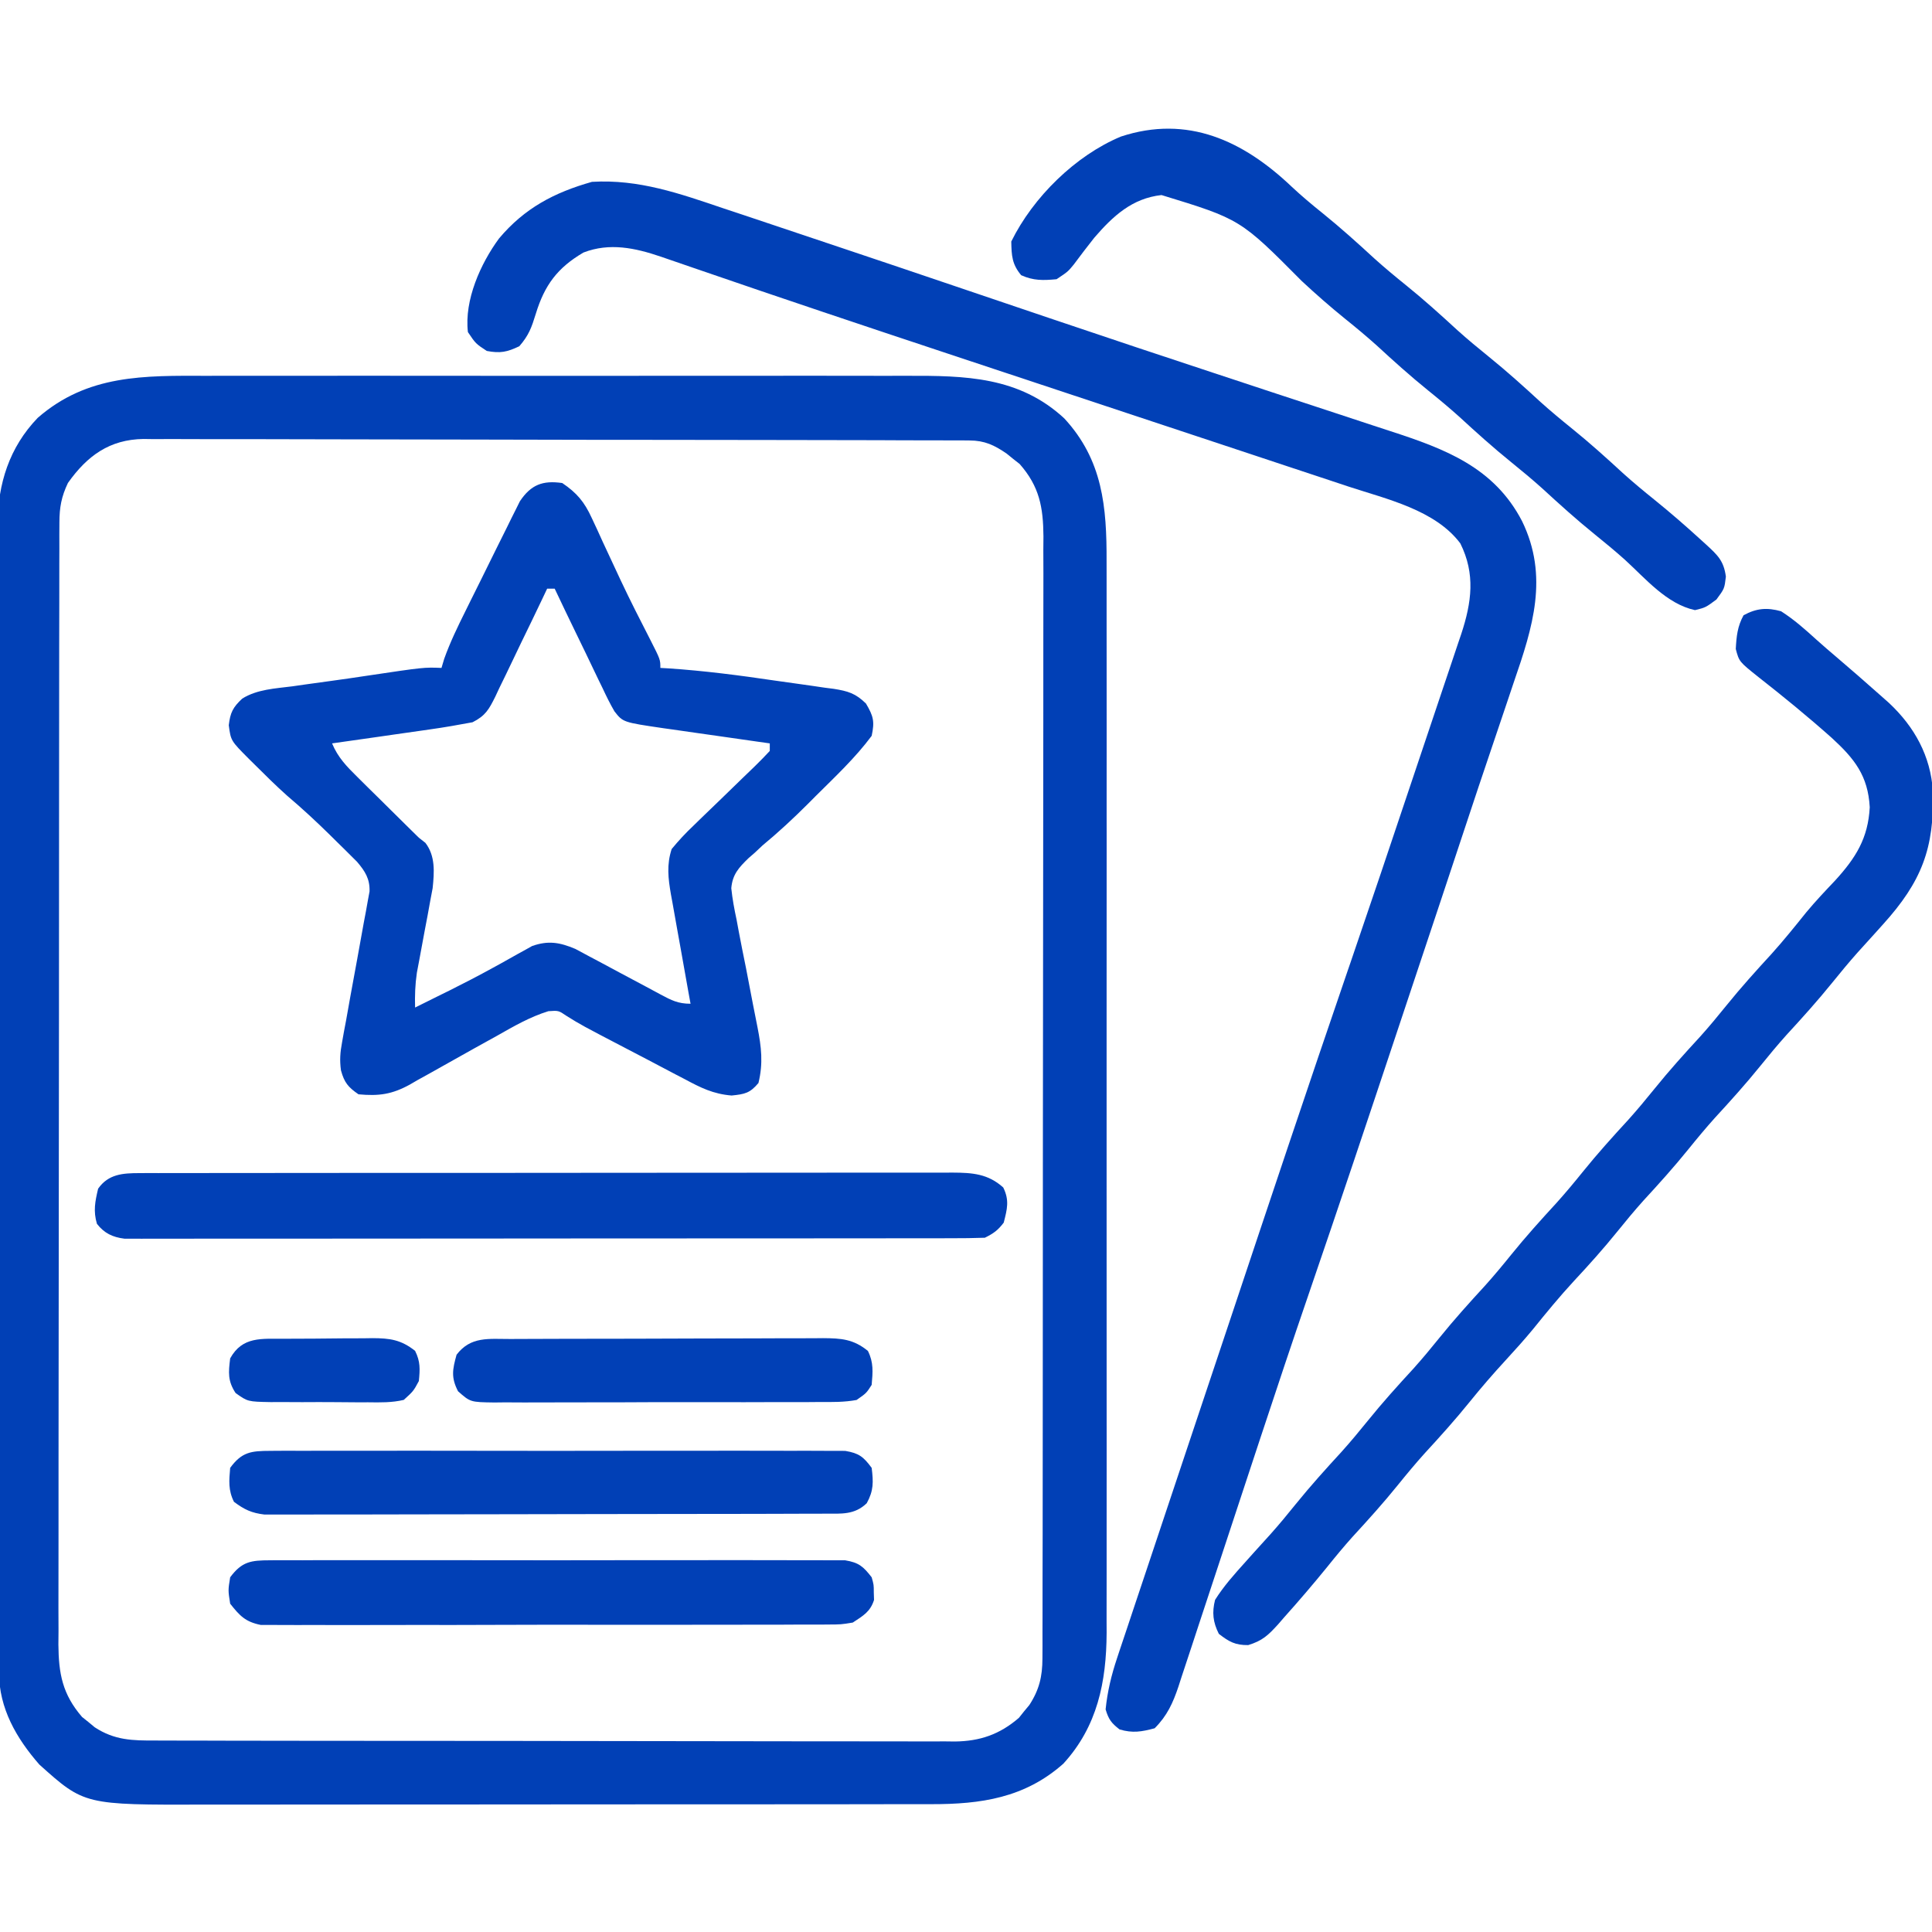 <svg width="80" height="80" viewBox="0 0 80 80" fill="none" xmlns="http://www.w3.org/2000/svg">
<g clip-path="url(#clip0_204_2593)">
<path d="M8.566 15.562C8.911 15.562 9.256 15.561 9.602 15.56C10.536 15.558 11.47 15.559 12.405 15.56C13.384 15.561 14.364 15.56 15.344 15.559C17.094 15.559 18.844 15.56 20.594 15.562C22.178 15.565 23.762 15.564 25.346 15.562C27.19 15.559 29.033 15.559 30.877 15.56C31.851 15.561 32.825 15.561 33.8 15.559C34.716 15.558 35.632 15.559 36.548 15.562C36.884 15.562 37.219 15.562 37.555 15.561C39.966 15.554 42.195 15.59 44.069 17.324C45.663 19.05 45.83 20.986 45.821 23.259C45.821 23.455 45.822 23.651 45.822 23.852C45.824 24.39 45.823 24.929 45.822 25.467C45.821 26.049 45.822 26.631 45.823 27.214C45.825 28.353 45.824 29.491 45.824 30.63C45.823 31.556 45.823 32.482 45.823 33.408C45.823 33.54 45.823 33.672 45.823 33.808C45.823 34.076 45.823 34.344 45.824 34.612C45.824 37.125 45.823 39.637 45.822 42.149C45.82 44.302 45.821 46.456 45.822 48.609C45.824 51.113 45.824 53.617 45.823 56.12C45.823 56.388 45.823 56.655 45.823 56.922C45.823 57.053 45.823 57.185 45.823 57.32C45.823 58.245 45.823 59.169 45.824 60.093C45.825 61.22 45.825 62.347 45.823 63.474C45.822 64.049 45.822 64.623 45.823 65.198C45.824 65.822 45.822 66.445 45.821 67.069C45.822 67.249 45.822 67.43 45.823 67.615C45.813 69.644 45.441 71.489 44.031 73.03C42.43 74.451 40.613 74.71 38.556 74.707C38.416 74.707 38.276 74.707 38.131 74.708C37.664 74.709 37.197 74.708 36.73 74.708C36.394 74.709 36.058 74.709 35.722 74.71C34.811 74.711 33.9 74.712 32.989 74.712C32.419 74.712 31.849 74.712 31.28 74.713C29.291 74.714 27.302 74.715 25.314 74.715C23.462 74.715 21.61 74.716 19.759 74.719C18.167 74.721 16.576 74.722 14.984 74.721C14.034 74.721 13.084 74.722 12.135 74.723C11.241 74.725 10.348 74.725 9.454 74.724C9.127 74.724 8.8 74.724 8.473 74.725C3.493 74.738 3.493 74.738 1.631 73.068C0.675 71.976 -0.038 70.736 -0.041 69.263C-0.042 69.088 -0.043 68.914 -0.044 68.733C-0.043 68.448 -0.043 68.448 -0.043 68.156C-0.044 67.952 -0.044 67.749 -0.045 67.539C-0.048 66.975 -0.048 66.41 -0.048 65.846C-0.048 65.237 -0.05 64.628 -0.052 64.019C-0.055 62.687 -0.057 61.356 -0.057 60.025C-0.058 59.193 -0.059 58.361 -0.06 57.529C-0.063 55.225 -0.066 52.921 -0.066 50.617C-0.066 50.469 -0.066 50.322 -0.066 50.17C-0.066 49.871 -0.066 49.573 -0.066 49.274C-0.066 49.126 -0.066 48.977 -0.066 48.824C-0.067 48.676 -0.067 48.527 -0.067 48.374C-0.067 45.969 -0.071 43.563 -0.077 41.158C-0.083 38.687 -0.086 36.215 -0.086 33.744C-0.086 32.357 -0.088 30.971 -0.092 29.584C-0.096 28.403 -0.097 27.221 -0.095 26.04C-0.094 25.438 -0.094 24.836 -0.097 24.234C-0.101 23.58 -0.099 22.926 -0.096 22.272C-0.098 22.083 -0.1 21.895 -0.102 21.701C-0.086 20.029 0.384 18.526 1.562 17.302C3.63 15.5 5.972 15.554 8.566 15.562ZM2.813 19.998C2.543 20.564 2.461 21.009 2.46 21.633C2.459 21.804 2.458 21.974 2.457 22.15C2.457 22.337 2.458 22.523 2.458 22.716C2.458 22.915 2.457 23.113 2.456 23.318C2.454 23.87 2.454 24.422 2.455 24.973C2.455 25.568 2.453 26.163 2.451 26.758C2.449 27.924 2.448 29.09 2.448 30.256C2.448 31.203 2.447 32.151 2.446 33.099C2.443 35.785 2.442 38.472 2.442 41.159C2.442 41.304 2.442 41.449 2.442 41.598C2.442 41.743 2.442 41.888 2.442 42.037C2.442 44.388 2.439 46.738 2.435 49.088C2.43 51.502 2.428 53.915 2.428 56.328C2.429 57.683 2.428 59.038 2.424 60.393C2.422 61.546 2.421 62.7 2.423 63.853C2.424 64.442 2.424 65.03 2.421 65.619C2.418 66.257 2.42 66.895 2.423 67.534C2.421 67.719 2.42 67.905 2.418 68.096C2.428 69.303 2.586 70.155 3.398 71.096C3.485 71.165 3.572 71.235 3.662 71.307C3.749 71.379 3.836 71.451 3.925 71.525C4.748 72.062 5.485 72.075 6.438 72.071C6.583 72.072 6.729 72.073 6.878 72.073C7.365 72.075 7.852 72.075 8.339 72.075C8.688 72.076 9.037 72.077 9.386 72.078C10.335 72.081 11.283 72.081 12.232 72.082C13.024 72.082 13.815 72.083 14.607 72.084C16.368 72.087 18.13 72.088 19.891 72.087C19.996 72.087 20.102 72.087 20.211 72.087C20.37 72.087 20.37 72.087 20.531 72.087C22.245 72.087 23.959 72.09 25.673 72.094C27.433 72.099 29.194 72.101 30.955 72.101C31.943 72.101 32.931 72.102 33.919 72.105C34.849 72.108 35.778 72.108 36.707 72.106C37.048 72.105 37.389 72.106 37.73 72.108C38.196 72.111 38.662 72.109 39.127 72.107C39.262 72.108 39.396 72.11 39.535 72.112C40.579 72.1 41.395 71.819 42.191 71.132C42.296 71.001 42.296 71.001 42.402 70.867C42.474 70.78 42.547 70.694 42.621 70.604C43.031 69.976 43.164 69.42 43.165 68.675C43.167 68.419 43.167 68.419 43.168 68.158C43.168 67.972 43.167 67.785 43.167 67.593C43.168 67.295 43.168 67.295 43.169 66.99C43.171 66.439 43.171 65.887 43.17 65.335C43.17 64.74 43.172 64.145 43.174 63.55C43.176 62.385 43.177 61.219 43.177 60.053C43.177 59.105 43.178 58.158 43.179 57.21C43.182 54.523 43.183 51.837 43.183 49.15C43.183 49.005 43.183 48.86 43.183 48.711C43.183 48.493 43.183 48.493 43.183 48.271C43.183 45.921 43.186 43.571 43.19 41.221C43.195 38.807 43.197 36.394 43.197 33.98C43.196 32.626 43.197 31.271 43.201 29.916C43.203 28.762 43.204 27.609 43.202 26.455C43.201 25.867 43.201 25.278 43.204 24.69C43.207 24.052 43.205 23.413 43.202 22.775C43.205 22.497 43.205 22.497 43.207 22.213C43.197 21.007 43.043 20.146 42.222 19.213C42.133 19.143 42.044 19.074 41.953 19.002C41.864 18.93 41.776 18.858 41.685 18.784C41.174 18.432 40.772 18.241 40.147 18.239C40.021 18.238 39.895 18.236 39.766 18.235C39.629 18.236 39.492 18.236 39.35 18.236C39.204 18.236 39.057 18.235 38.907 18.234C38.415 18.232 37.923 18.232 37.431 18.232C37.079 18.23 36.727 18.229 36.375 18.227C35.417 18.224 34.46 18.223 33.502 18.222C32.904 18.221 32.306 18.22 31.708 18.219C30.051 18.216 28.394 18.214 26.738 18.213C26.632 18.213 26.526 18.213 26.416 18.213C26.202 18.213 25.987 18.213 25.772 18.213C25.612 18.213 25.612 18.213 25.449 18.213C25.288 18.213 25.288 18.213 25.125 18.213C23.395 18.212 21.665 18.208 19.935 18.202C18.158 18.196 16.381 18.193 14.604 18.193C13.607 18.193 12.61 18.192 11.612 18.187C10.674 18.183 9.736 18.183 8.798 18.185C8.453 18.186 8.109 18.184 7.765 18.182C7.295 18.179 6.825 18.18 6.354 18.183C6.218 18.181 6.083 18.179 5.943 18.177C4.537 18.196 3.609 18.874 2.813 19.998Z" fill="#0140B6"/>
<path d="M29.955 8.627C30.254 8.726 30.553 8.826 30.852 8.925C31.619 9.18 32.385 9.437 33.151 9.696C33.703 9.881 34.255 10.066 34.807 10.251C36.382 10.778 37.956 11.31 39.528 11.843C40.833 12.285 42.137 12.727 43.442 13.168C43.589 13.217 43.736 13.267 43.888 13.318C45.992 14.029 48.099 14.732 50.208 15.427C50.651 15.573 51.094 15.72 51.537 15.866C51.826 15.962 52.115 16.057 52.404 16.153C52.545 16.2 52.686 16.246 52.832 16.294C53.661 16.568 54.491 16.841 55.321 17.112C55.835 17.28 56.349 17.45 56.862 17.62C57.098 17.698 57.334 17.776 57.571 17.852C59.854 18.593 61.874 19.358 63.027 21.583C64.139 23.871 63.467 25.981 62.686 28.242C62.587 28.535 62.489 28.827 62.391 29.12C62.178 29.755 61.964 30.388 61.749 31.022C61.395 32.061 61.049 33.103 60.704 34.145C60.016 36.224 59.324 38.301 58.631 40.377C58.373 41.151 58.115 41.926 57.857 42.7C56.656 46.307 55.45 49.913 54.216 53.51C53.527 55.516 52.855 57.528 52.19 59.543C52.032 60.023 51.873 60.504 51.714 60.985C51.072 62.925 51.072 62.925 50.434 64.867C50.169 65.676 49.901 66.485 49.633 67.293C49.533 67.597 49.433 67.9 49.334 68.204C49.197 68.624 49.058 69.043 48.918 69.461C48.879 69.584 48.839 69.707 48.798 69.834C48.569 70.515 48.331 71.044 47.812 71.564C47.27 71.709 46.899 71.773 46.358 71.612C46.019 71.349 45.904 71.196 45.781 70.782C45.857 70.037 46.019 69.366 46.256 68.657C46.288 68.559 46.321 68.461 46.354 68.36C46.462 68.035 46.572 67.71 46.681 67.385C46.759 67.151 46.837 66.916 46.915 66.682C47.127 66.045 47.34 65.408 47.554 64.772C47.779 64.099 48.004 63.425 48.228 62.752C48.607 61.616 48.987 60.48 49.367 59.343C49.896 57.765 50.423 56.186 50.95 54.608C52.554 49.8 54.159 44.992 55.804 40.197C55.843 40.082 55.883 39.967 55.924 39.849C55.982 39.679 55.982 39.679 56.041 39.505C56.8 37.291 57.546 35.072 58.289 32.852C58.532 32.126 58.776 31.401 59.02 30.675C59.264 29.953 59.507 29.23 59.748 28.507C59.839 28.237 59.93 27.967 60.021 27.697C60.148 27.324 60.272 26.95 60.397 26.576C60.434 26.469 60.471 26.361 60.508 26.25C60.939 24.939 61.099 23.767 60.469 22.501C59.431 21.117 57.424 20.668 55.855 20.153C55.629 20.078 55.404 20.003 55.179 19.928C54.57 19.725 53.96 19.523 53.35 19.322C52.704 19.109 52.059 18.894 51.413 18.679C50.185 18.271 48.956 17.863 47.727 17.457C45.551 16.736 43.376 16.014 41.201 15.292C40.546 15.074 39.89 14.856 39.235 14.639C35.791 13.496 32.351 12.345 28.92 11.163C28.551 11.036 28.182 10.909 27.812 10.782C27.665 10.731 27.517 10.68 27.365 10.628C26.303 10.267 25.244 10.038 24.161 10.456C23.081 11.088 22.549 11.809 22.188 12.989C22.009 13.565 21.902 13.876 21.504 14.337C20.993 14.58 20.715 14.637 20.156 14.532C19.697 14.229 19.697 14.229 19.375 13.751C19.221 12.426 19.899 10.914 20.664 9.874C21.721 8.618 22.946 7.973 24.512 7.53C26.456 7.414 28.142 8.014 29.955 8.627Z" fill="#0140B6"/>
<path d="M23.281 20.001C23.887 20.41 24.196 20.782 24.5 21.442C24.575 21.602 24.649 21.762 24.727 21.927C24.804 22.097 24.881 22.267 24.961 22.442C25.125 22.794 25.29 23.147 25.454 23.499C25.535 23.673 25.616 23.847 25.7 24.027C26.095 24.866 26.515 25.691 26.939 26.515C27.344 27.312 27.344 27.312 27.344 27.657C27.454 27.663 27.564 27.67 27.678 27.676C29.162 27.775 30.627 27.965 32.097 28.183C32.375 28.223 32.652 28.262 32.93 28.3C33.336 28.355 33.741 28.415 34.146 28.475C34.27 28.491 34.394 28.507 34.521 28.523C35.112 28.617 35.425 28.708 35.857 29.131C36.166 29.655 36.223 29.87 36.094 30.47C35.416 31.383 34.564 32.179 33.76 32.979C33.656 33.084 33.552 33.188 33.445 33.296C32.843 33.897 32.227 34.468 31.571 35.011C31.465 35.111 31.359 35.211 31.25 35.313C31.125 35.421 31.125 35.421 30.997 35.532C30.595 35.922 30.329 36.208 30.281 36.78C30.327 37.223 30.406 37.647 30.5 38.082C30.544 38.32 30.544 38.32 30.589 38.563C30.684 39.07 30.786 39.574 30.889 40.079C30.987 40.584 31.084 41.089 31.18 41.595C31.239 41.909 31.301 42.222 31.366 42.535C31.527 43.36 31.606 44.023 31.406 44.845C31.053 45.265 30.841 45.307 30.295 45.363C29.528 45.3 29.014 45.04 28.343 44.68C28.219 44.616 28.094 44.551 27.965 44.484C27.568 44.278 27.173 44.068 26.777 43.858C26.511 43.719 26.244 43.58 25.977 43.441C24.066 42.444 24.066 42.444 23.46 42.067C23.129 41.842 23.129 41.842 22.708 41.871C21.939 42.109 21.274 42.496 20.576 42.892C20.269 43.062 19.961 43.232 19.654 43.402C19.219 43.644 18.784 43.888 18.351 44.133C17.997 44.334 17.641 44.531 17.285 44.727C17.131 44.817 17.131 44.817 16.974 44.908C16.23 45.316 15.691 45.392 14.844 45.313C14.413 45.015 14.257 44.827 14.119 44.322C14.06 43.893 14.086 43.579 14.165 43.154C14.191 43.009 14.217 42.864 14.243 42.715C14.273 42.56 14.302 42.406 14.332 42.246C14.391 41.917 14.45 41.588 14.508 41.258C14.603 40.741 14.698 40.223 14.793 39.705C14.885 39.205 14.975 38.704 15.064 38.203C15.094 38.048 15.123 37.894 15.153 37.734C15.179 37.589 15.204 37.445 15.231 37.296C15.266 37.106 15.266 37.106 15.302 36.912C15.318 36.387 15.116 36.075 14.784 35.684C14.701 35.602 14.62 35.521 14.535 35.437C14.444 35.346 14.352 35.255 14.258 35.161C14.162 35.066 14.065 34.972 13.965 34.874C13.816 34.726 13.816 34.726 13.663 34.575C13.089 34.01 12.503 33.468 11.888 32.947C11.428 32.537 10.993 32.105 10.557 31.671C10.473 31.588 10.39 31.506 10.304 31.421C9.558 30.672 9.558 30.672 9.473 30.03C9.535 29.503 9.645 29.289 10.03 28.928C10.648 28.541 11.399 28.51 12.109 28.419C12.281 28.394 12.454 28.37 12.631 28.344C12.986 28.294 13.341 28.245 13.696 28.197C14.191 28.13 14.684 28.058 15.178 27.983C17.557 27.628 17.557 27.628 18.281 27.657C18.319 27.532 18.356 27.407 18.394 27.279C18.642 26.584 18.958 25.937 19.286 25.277C19.353 25.141 19.421 25.005 19.49 24.864C19.633 24.578 19.775 24.291 19.918 24.004C20.136 23.566 20.352 23.126 20.568 22.687C20.707 22.408 20.846 22.129 20.985 21.85C21.049 21.718 21.113 21.587 21.18 21.452C21.272 21.268 21.272 21.268 21.366 21.082C21.419 20.974 21.472 20.867 21.527 20.757C21.986 20.069 22.472 19.885 23.281 20.001ZM22.656 24.376C22.543 24.615 22.543 24.615 22.427 24.859C22.146 25.45 21.86 26.04 21.573 26.628C21.449 26.883 21.327 27.139 21.206 27.395C21.031 27.764 20.852 28.13 20.673 28.496C20.619 28.61 20.566 28.725 20.511 28.843C20.247 29.372 20.107 29.634 19.568 29.907C18.982 30.016 18.398 30.12 17.809 30.202C17.692 30.219 17.576 30.236 17.456 30.253C17.086 30.307 16.717 30.359 16.348 30.411C16.096 30.447 15.844 30.483 15.593 30.52C14.979 30.608 14.364 30.695 13.75 30.782C13.992 31.363 14.349 31.73 14.794 32.169C14.939 32.313 15.084 32.457 15.233 32.605C15.387 32.756 15.54 32.907 15.693 33.057C15.846 33.209 15.999 33.36 16.151 33.511C16.432 33.789 16.713 34.067 16.994 34.344C17.11 34.458 17.225 34.571 17.344 34.688C17.478 34.794 17.478 34.794 17.615 34.901C18.035 35.447 17.982 36.12 17.915 36.776C17.881 36.954 17.848 37.132 17.813 37.316C17.759 37.611 17.759 37.611 17.705 37.912C17.666 38.117 17.627 38.322 17.588 38.526C17.512 38.93 17.438 39.334 17.364 39.738C17.313 40.005 17.313 40.005 17.262 40.277C17.19 40.766 17.174 41.226 17.188 41.72C17.549 41.541 17.91 41.362 18.271 41.182C18.383 41.127 18.494 41.072 18.609 41.016C19.216 40.713 19.817 40.401 20.412 40.074C20.529 40.009 20.647 39.945 20.768 39.879C20.994 39.754 21.219 39.628 21.443 39.5C21.548 39.443 21.652 39.386 21.759 39.327C21.849 39.276 21.94 39.225 22.033 39.173C22.702 38.937 23.178 39.02 23.825 39.293C24.023 39.397 24.22 39.503 24.416 39.61C24.573 39.694 24.573 39.694 24.734 39.778C25.068 39.955 25.4 40.134 25.732 40.313C26.066 40.492 26.401 40.671 26.736 40.848C26.943 40.959 27.151 41.07 27.357 41.182C27.803 41.42 28.08 41.563 28.594 41.563C28.564 41.403 28.535 41.242 28.505 41.076C28.397 40.477 28.29 39.878 28.185 39.278C28.139 39.019 28.092 38.761 28.045 38.502C27.977 38.129 27.912 37.756 27.846 37.383C27.825 37.268 27.803 37.153 27.782 37.035C27.666 36.364 27.6 35.808 27.812 35.157C28.105 34.802 28.384 34.501 28.716 34.188C28.851 34.056 28.851 34.056 28.989 33.921C29.275 33.641 29.564 33.364 29.854 33.087C30.143 32.807 30.432 32.527 30.72 32.246C30.899 32.072 31.079 31.898 31.26 31.725C31.471 31.521 31.674 31.308 31.875 31.095C31.875 30.991 31.875 30.888 31.875 30.782C31.719 30.76 31.563 30.738 31.402 30.715C30.82 30.633 30.238 30.549 29.657 30.465C29.405 30.429 29.154 30.394 28.903 30.358C28.541 30.307 28.178 30.255 27.816 30.202C27.705 30.187 27.593 30.171 27.479 30.155C25.797 29.908 25.797 29.908 25.443 29.455C25.261 29.142 25.105 28.824 24.952 28.496C24.895 28.378 24.837 28.261 24.778 28.14C24.595 27.765 24.417 27.389 24.238 27.013C24.115 26.758 23.991 26.503 23.867 26.249C23.564 25.626 23.265 25.002 22.969 24.376C22.866 24.376 22.762 24.376 22.656 24.376Z" fill="#0140B6"/>
<path d="M73.75 25.311C74.285 25.652 74.746 26.061 75.215 26.488C75.491 26.737 75.773 26.978 76.056 27.218C76.648 27.721 77.232 28.233 77.813 28.748C77.945 28.864 78.076 28.981 78.212 29.101C79.277 30.095 79.944 31.305 80.037 32.767C80.099 35.127 79.573 36.505 77.969 38.279C77.852 38.41 77.735 38.54 77.614 38.674C77.381 38.932 77.148 39.19 76.914 39.447C76.553 39.853 76.21 40.269 75.869 40.691C75.266 41.437 74.629 42.144 73.98 42.849C73.603 43.269 73.245 43.7 72.891 44.139C72.291 44.882 71.657 45.585 71.011 46.287C70.634 46.707 70.276 47.137 69.922 47.576C69.322 48.319 68.688 49.023 68.041 49.725C67.668 50.142 67.314 50.568 66.963 51.004C66.391 51.712 65.79 52.382 65.17 53.047C64.576 53.69 64.025 54.361 63.476 55.042C63.111 55.483 62.731 55.905 62.344 56.326C61.829 56.885 61.337 57.453 60.859 58.045C60.26 58.788 59.626 59.491 58.98 60.193C58.603 60.613 58.245 61.043 57.891 61.482C57.291 62.226 56.656 62.93 56.009 63.633C55.642 64.042 55.295 64.461 54.951 64.891C54.375 65.599 53.784 66.291 53.174 66.971C53.09 67.067 53.007 67.163 52.921 67.263C52.513 67.711 52.276 67.94 51.685 68.12C51.143 68.124 50.894 67.982 50.469 67.654C50.225 67.167 50.182 66.769 50.313 66.248C50.672 65.677 51.112 65.186 51.563 64.686C51.677 64.558 51.791 64.43 51.909 64.299C52.143 64.039 52.377 63.781 52.612 63.523C52.975 63.116 53.32 62.698 53.662 62.273C54.266 61.527 54.902 60.821 55.552 60.115C55.929 59.695 56.286 59.265 56.641 58.826C57.24 58.083 57.874 57.38 58.521 56.678C58.898 56.258 59.255 55.828 59.609 55.389C60.209 54.645 60.843 53.943 61.489 53.24C61.866 52.82 62.224 52.39 62.578 51.951C63.178 51.208 63.812 50.505 64.458 49.803C64.835 49.383 65.193 48.953 65.547 48.514C66.147 47.77 66.78 47.068 67.427 46.365C67.804 45.945 68.161 45.515 68.516 45.076C69.115 44.333 69.749 43.63 70.396 42.928C70.773 42.508 71.13 42.078 71.484 41.639C72.084 40.895 72.718 40.193 73.364 39.49C73.863 38.934 74.33 38.355 74.797 37.773C75.176 37.318 75.578 36.892 75.986 36.463C76.843 35.524 77.355 34.712 77.422 33.426C77.35 32.123 76.795 31.421 75.85 30.555C74.87 29.682 73.853 28.85 72.82 28.041C72.014 27.398 72.014 27.398 71.875 26.873C71.903 26.349 71.943 25.939 72.197 25.477C72.734 25.182 73.174 25.15 73.75 25.311Z" fill="#0140B6"/>
<path d="M5.782 48.576C5.906 48.575 6.03 48.575 6.158 48.574C6.36 48.575 6.36 48.575 6.567 48.575C6.711 48.575 6.855 48.574 7.004 48.574C7.488 48.573 7.972 48.573 8.456 48.573C8.803 48.573 9.15 48.572 9.497 48.572C10.439 48.57 11.382 48.57 12.325 48.57C13.111 48.569 13.897 48.569 14.684 48.568C16.432 48.567 18.181 48.567 19.93 48.567C20.035 48.567 20.14 48.567 20.248 48.567C20.405 48.567 20.405 48.567 20.566 48.567C22.269 48.567 23.972 48.565 25.675 48.563C27.423 48.561 29.172 48.56 30.921 48.56C31.902 48.56 32.884 48.56 33.865 48.558C34.789 48.556 35.712 48.556 36.635 48.557C36.974 48.558 37.313 48.557 37.652 48.556C38.114 48.555 38.576 48.556 39.038 48.557C39.24 48.556 39.24 48.556 39.447 48.555C40.263 48.559 40.91 48.602 41.543 49.172C41.803 49.705 41.706 50.063 41.562 50.627C41.316 50.949 41.142 51.072 40.781 51.252C40.314 51.268 39.851 51.274 39.384 51.273C39.237 51.273 39.09 51.274 38.939 51.274C38.445 51.275 37.951 51.275 37.457 51.275C37.104 51.275 36.751 51.276 36.398 51.276C35.436 51.278 34.475 51.278 33.513 51.278C32.712 51.278 31.91 51.279 31.109 51.279C29.327 51.281 27.544 51.281 25.762 51.281C25.602 51.281 25.602 51.281 25.438 51.281C25.277 51.281 25.277 51.281 25.113 51.281C23.377 51.281 21.64 51.282 19.904 51.285C18.122 51.287 16.34 51.288 14.558 51.288C13.557 51.288 12.557 51.288 11.556 51.29C10.615 51.291 9.674 51.291 8.733 51.29C8.387 51.29 8.041 51.29 7.695 51.291C7.224 51.293 6.752 51.292 6.281 51.291C6.074 51.292 6.074 51.292 5.864 51.293C5.674 51.292 5.674 51.292 5.481 51.291C5.318 51.291 5.318 51.291 5.151 51.291C4.661 51.229 4.318 51.067 4.014 50.676C3.857 50.147 3.937 49.752 4.063 49.221C4.486 48.615 5.084 48.576 5.782 48.576Z" fill="#0140B6"/>
<path d="M53.477 7.723C53.893 8.112 54.321 8.471 54.766 8.828C55.509 9.428 56.212 10.061 56.914 10.708C57.334 11.085 57.764 11.443 58.203 11.797C58.946 12.396 59.649 13.03 60.352 13.677C60.772 14.054 61.202 14.411 61.641 14.765C62.384 15.365 63.087 15.999 63.789 16.645C64.209 17.022 64.639 17.38 65.078 17.734C65.822 18.334 66.525 18.968 67.227 19.615C67.644 19.988 68.07 20.343 68.506 20.693C69.159 21.221 69.79 21.768 70.41 22.334C70.492 22.408 70.573 22.482 70.657 22.558C71.132 22.996 71.378 23.227 71.465 23.877C71.406 24.375 71.406 24.375 71.074 24.824C70.625 25.156 70.625 25.156 70.186 25.264C69.016 25.011 68.143 23.963 67.286 23.18C66.876 22.813 66.454 22.465 66.025 22.119C65.279 21.516 64.573 20.879 63.867 20.229C63.447 19.852 63.017 19.495 62.578 19.14C61.835 18.541 61.132 17.907 60.43 17.261C60.01 16.884 59.58 16.526 59.141 16.172C58.397 15.572 57.694 14.938 56.992 14.291C56.575 13.918 56.149 13.563 55.713 13.213C55.089 12.709 54.493 12.186 53.906 11.64C51.36 9.076 51.36 9.076 48.096 8.077C46.88 8.21 46.084 8.948 45.312 9.844C45.024 10.208 44.741 10.576 44.465 10.95C44.219 11.25 44.219 11.25 43.75 11.562C43.195 11.613 42.797 11.626 42.285 11.396C41.905 10.943 41.885 10.584 41.875 10C42.78 8.161 44.537 6.437 46.416 5.654C49.173 4.748 51.48 5.825 53.477 7.723Z" fill="#0140B6"/>
<path d="M11.188 60.077C11.343 60.075 11.343 60.075 11.502 60.074C11.848 60.071 12.194 60.073 12.541 60.075C12.789 60.075 13.038 60.073 13.286 60.072C13.961 60.069 14.636 60.07 15.31 60.072C16.016 60.074 16.722 60.072 17.428 60.071C18.613 60.07 19.798 60.072 20.984 60.075C22.355 60.078 23.725 60.077 25.096 60.074C26.273 60.071 27.449 60.07 28.625 60.072C29.328 60.073 30.031 60.073 30.734 60.071C31.395 60.069 32.056 60.071 32.716 60.074C32.959 60.075 33.202 60.075 33.444 60.073C33.775 60.072 34.106 60.074 34.437 60.077C34.622 60.077 34.807 60.077 34.998 60.078C35.568 60.173 35.754 60.321 36.094 60.781C36.167 61.368 36.177 61.725 35.889 62.246C35.381 62.735 34.837 62.676 34.168 62.678C34.017 62.679 34.017 62.679 33.863 62.679C33.525 62.681 33.187 62.681 32.849 62.681C32.607 62.682 32.365 62.683 32.123 62.684C31.465 62.686 30.807 62.687 30.149 62.688C29.738 62.688 29.327 62.689 28.916 62.689C27.631 62.691 26.345 62.693 25.06 62.694C23.575 62.694 22.091 62.697 20.607 62.702C19.459 62.705 18.312 62.706 17.165 62.707C16.48 62.707 15.794 62.708 15.109 62.711C14.464 62.713 13.82 62.713 13.175 62.712C12.939 62.712 12.702 62.713 12.466 62.714C12.143 62.716 11.82 62.715 11.497 62.714C11.226 62.714 11.226 62.714 10.949 62.714C10.413 62.649 10.118 62.508 9.688 62.187C9.446 61.704 9.485 61.313 9.531 60.781C10.013 60.123 10.395 60.078 11.188 60.077Z" fill="#0140B6"/>
<path d="M11.188 64.608C11.343 64.607 11.343 64.607 11.502 64.605C11.848 64.603 12.194 64.605 12.541 64.607C12.789 64.606 13.038 64.605 13.286 64.603C13.961 64.6 14.636 64.602 15.31 64.603C16.016 64.605 16.722 64.604 17.428 64.603C18.613 64.602 19.798 64.603 20.984 64.606C22.355 64.609 23.725 64.608 25.096 64.605C26.273 64.602 27.449 64.602 28.625 64.603C29.328 64.604 30.031 64.604 30.734 64.602C31.395 64.6 32.056 64.602 32.716 64.605C32.959 64.606 33.202 64.606 33.444 64.605C33.775 64.603 34.106 64.605 34.437 64.608C34.622 64.608 34.807 64.609 34.998 64.609C35.564 64.703 35.747 64.865 36.094 65.312C36.182 65.625 36.182 65.625 36.182 65.937C36.185 66.041 36.188 66.144 36.192 66.25C36.037 66.743 35.736 66.907 35.312 67.187C34.828 67.266 34.828 67.266 34.275 67.268C34.172 67.269 34.07 67.27 33.965 67.271C33.624 67.274 33.283 67.272 32.941 67.271C32.696 67.272 32.451 67.273 32.206 67.275C31.541 67.278 30.876 67.278 30.211 67.276C29.655 67.276 29.1 67.277 28.545 67.278C27.235 67.281 25.925 67.28 24.615 67.278C23.264 67.275 21.913 67.277 20.561 67.282C19.401 67.287 18.241 67.288 17.08 67.286C16.387 67.286 15.694 67.286 15.001 67.289C14.35 67.292 13.698 67.291 13.047 67.287C12.808 67.287 12.569 67.287 12.329 67.289C12.003 67.291 11.677 67.289 11.35 67.286C11.168 67.285 10.985 67.285 10.797 67.285C10.162 67.157 9.928 66.908 9.531 66.406C9.443 65.85 9.443 65.85 9.531 65.312C10.018 64.657 10.392 64.609 11.188 64.608Z" fill="#0140B6"/>
<path d="M21.131 55.445C21.355 55.444 21.355 55.444 21.584 55.443C22.081 55.44 22.578 55.439 23.074 55.438C23.419 55.438 23.763 55.437 24.108 55.436C24.831 55.434 25.554 55.433 26.277 55.433C27.204 55.432 28.131 55.428 29.058 55.424C29.77 55.421 30.482 55.42 31.193 55.42C31.535 55.419 31.877 55.418 32.218 55.416C32.697 55.413 33.175 55.413 33.653 55.414C33.794 55.413 33.935 55.412 34.081 55.41C34.826 55.415 35.336 55.447 35.938 55.939C36.179 56.422 36.14 56.813 36.094 57.345C35.874 57.688 35.874 57.688 35.469 57.97C34.957 58.065 34.45 58.057 33.93 58.054C33.774 58.055 33.618 58.056 33.458 58.058C32.941 58.061 32.425 58.06 31.909 58.059C31.551 58.059 31.192 58.06 30.834 58.062C30.083 58.063 29.331 58.063 28.58 58.06C27.616 58.058 26.653 58.061 25.689 58.067C24.949 58.07 24.209 58.07 23.468 58.069C23.113 58.069 22.758 58.07 22.402 58.072C21.906 58.075 21.41 58.072 20.913 58.069C20.692 58.072 20.692 58.072 20.467 58.074C19.477 58.06 19.477 58.06 18.966 57.609C18.671 57.036 18.736 56.708 18.906 56.095C19.495 55.327 20.236 55.446 21.131 55.445Z" fill="#0140B6"/>
<path d="M11.786 55.435C11.98 55.434 11.98 55.434 12.178 55.433C12.451 55.431 12.725 55.43 12.998 55.43C13.415 55.428 13.833 55.423 14.25 55.418C14.516 55.417 14.782 55.417 15.048 55.416C15.172 55.414 15.296 55.412 15.425 55.41C16.141 55.413 16.605 55.473 17.188 55.936C17.41 56.382 17.392 56.691 17.344 57.186C17.12 57.602 17.12 57.602 16.719 57.967C16.228 58.083 15.747 58.073 15.244 58.066C15.101 58.066 14.958 58.066 14.81 58.067C14.507 58.066 14.205 58.064 13.902 58.06C13.439 58.055 12.977 58.057 12.514 58.06C12.219 58.059 11.925 58.058 11.631 58.056C11.493 58.056 11.354 58.057 11.212 58.058C10.259 58.04 10.259 58.04 9.756 57.683C9.427 57.184 9.458 56.833 9.531 56.248C10.041 55.326 10.835 55.441 11.786 55.435Z" fill="#0140B6"/>
</g>
<defs>
<clipPath id="clip0_204_2593">
<rect width="80" height="80" fill="white"/>
</clipPath>
</defs>
</svg>
